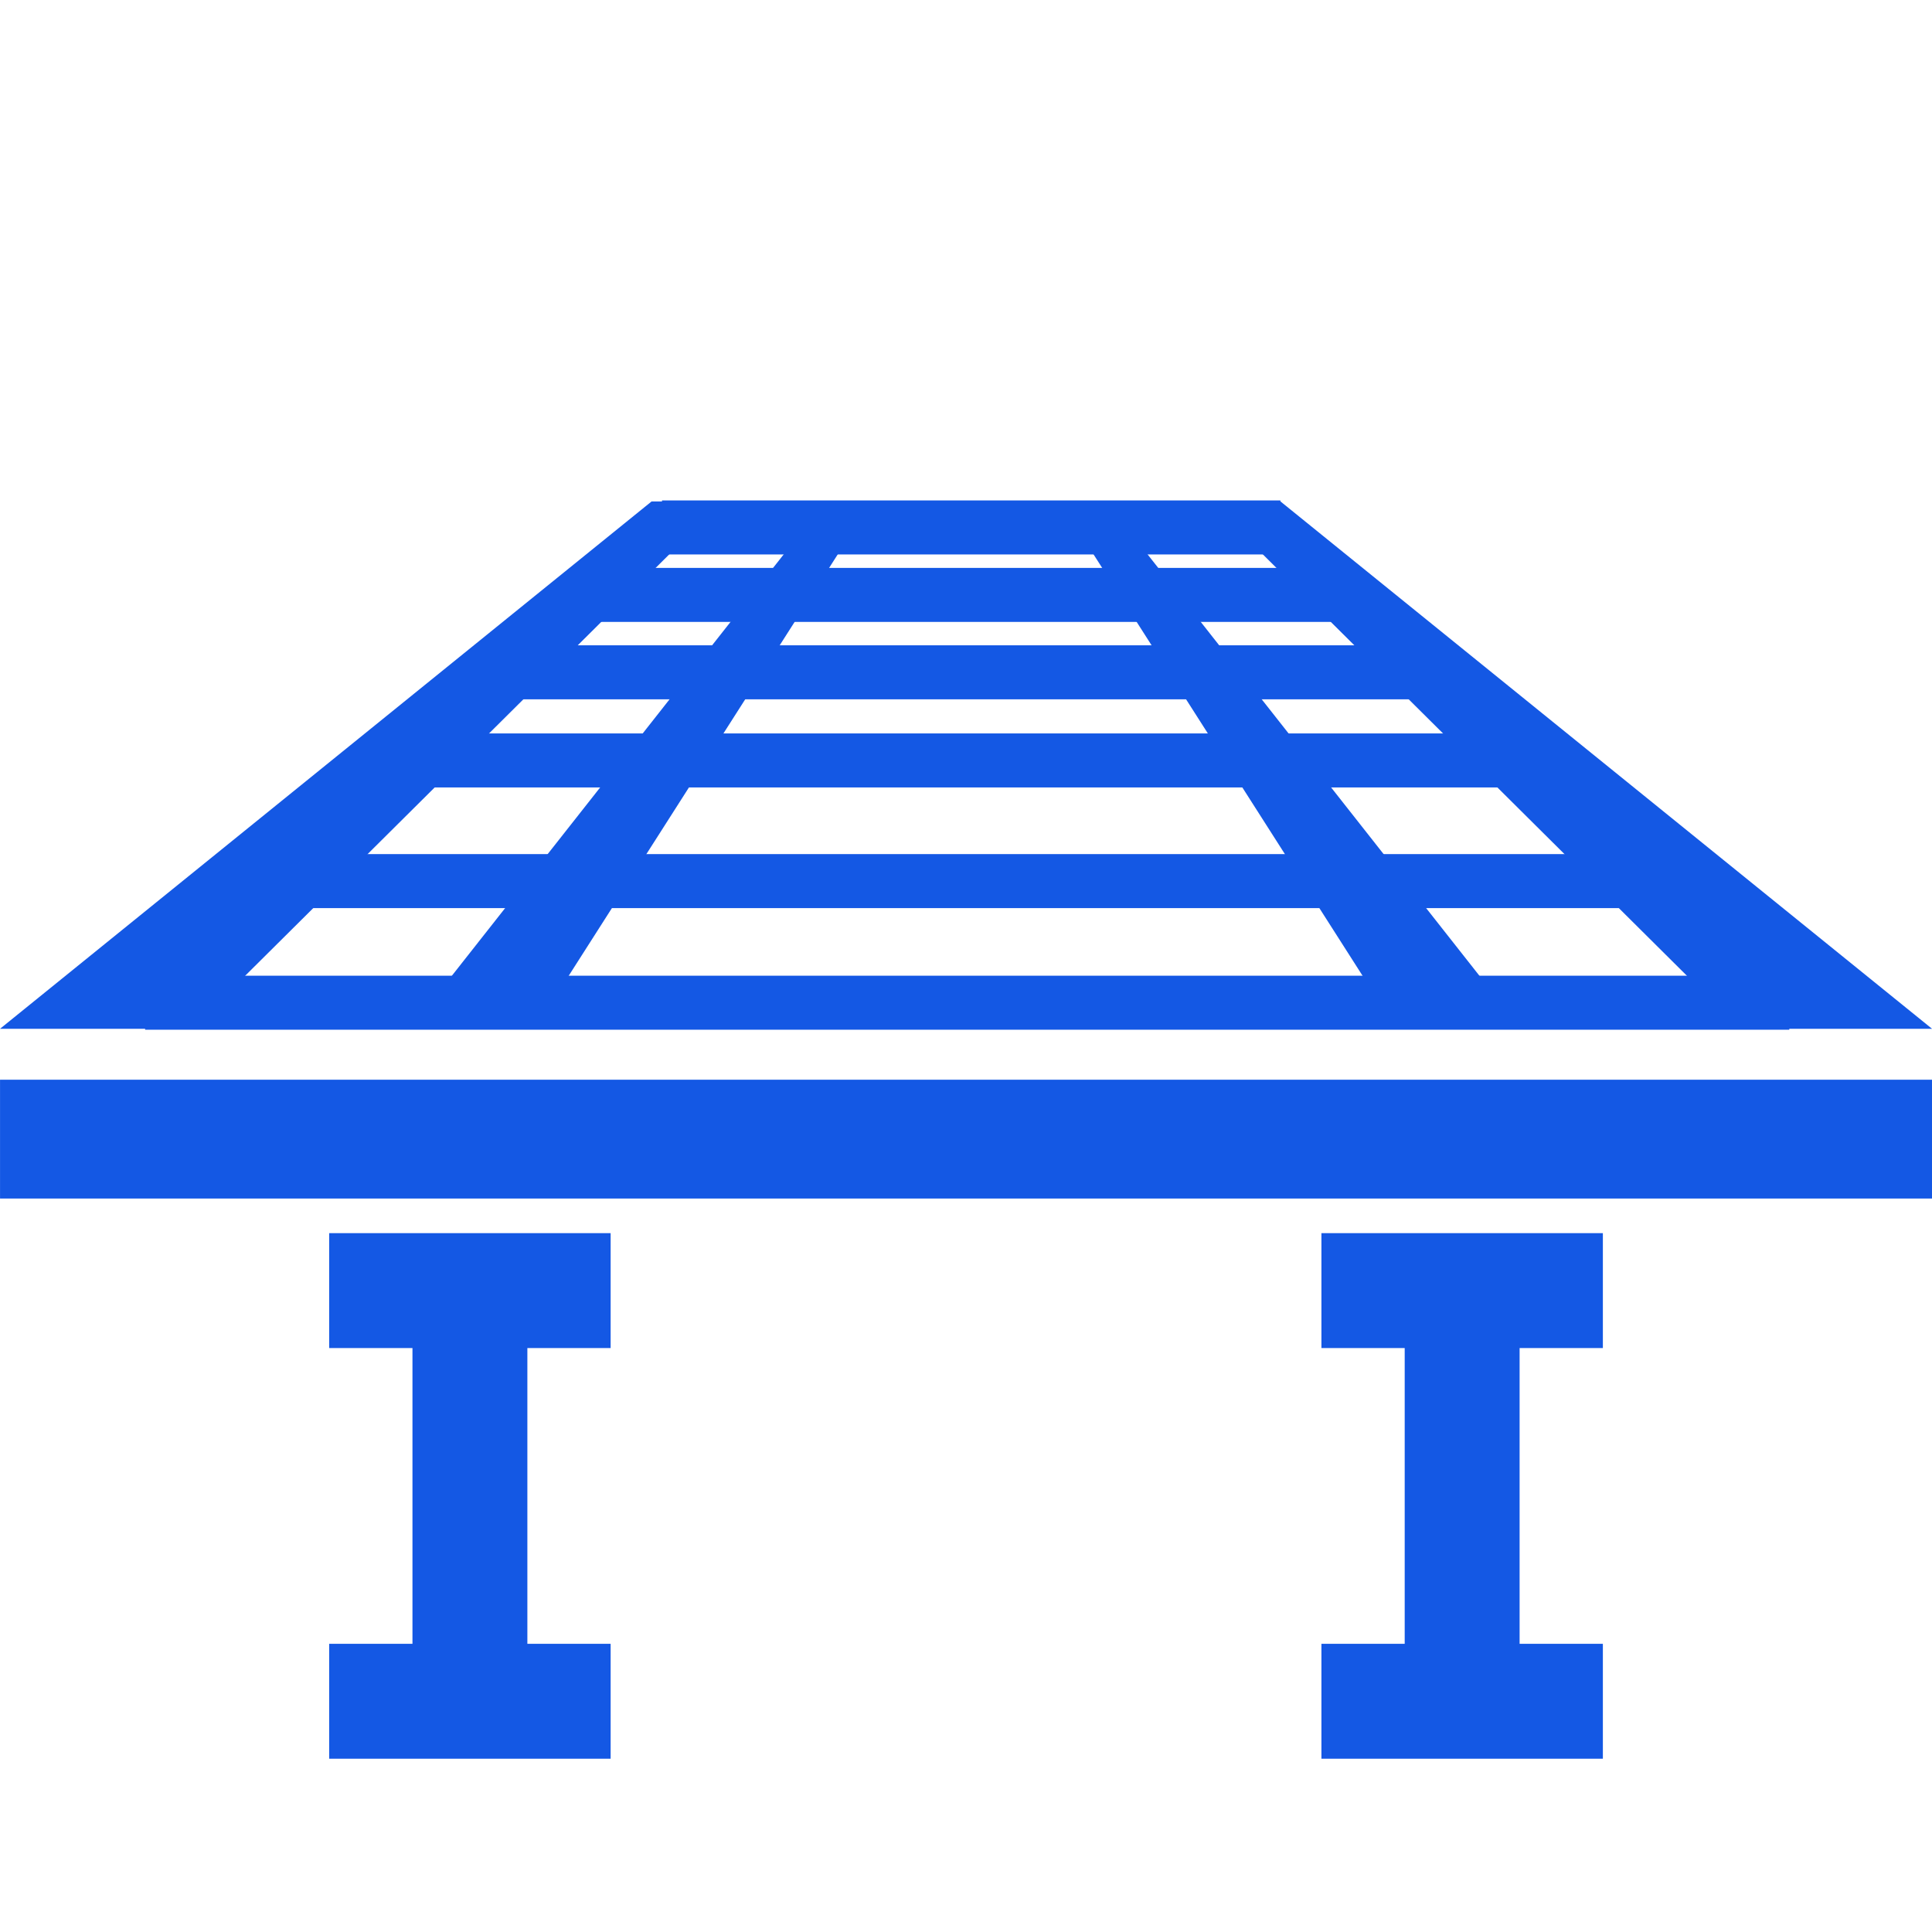 <svg xmlns="http://www.w3.org/2000/svg" width="112" height="112" viewBox="0 0 112 112">
  <g id="グループ_16242" data-name="グループ 16242" transform="translate(-482 -53)">
    <g id="グループ_16217" data-name="グループ 16217" transform="translate(156.728 -211.73)">
      <g id="グループ_16203" data-name="グループ 16203" transform="translate(334.685 294.741)">
        <rect id="長方形_10013" data-name="長方形 10013" width="93.314" height="1.131" transform="translate(0 27.552)" fill="#1458e4" stroke="#1458e4" stroke-width="2"/>
        <rect id="長方形_10015" data-name="長方形 10015" width="75.446" height="1.131" transform="translate(8.902 20.502)" fill="#1458e4" stroke="#1458e4" stroke-width="2"/>
        <rect id="長方形_10017" data-name="長方形 10017" width="66.069" height="1.131" transform="translate(13.119 13.507)" fill="#1458e4" stroke="#1458e4" stroke-width="2"/>
        <rect id="長方形_10019" data-name="長方形 10019" width="51.725" height="1.131" transform="translate(21.266 8.398)" fill="#1458e4" stroke="#1458e4" stroke-width="2"/>
        <rect id="長方形_10021" data-name="長方形 10021" width="41.509" height="1.131" transform="translate(25.871 3.911)" fill="#1458e4" stroke="#1458e4" stroke-width="2"/>
        <rect id="長方形_10023" data-name="長方形 10023" width="33.85" height="1.131" transform="translate(29.964)" fill="#1458e4" stroke="#1458e4" stroke-width="2"/>
      </g>
      <g id="グループ_16199" data-name="グループ 16199" transform="translate(325.273 293.797)">
        <g id="グループ_16214" data-name="グループ 16214" transform="translate(19.582 42.92)">
          <g id="グループ_16199-2" data-name="グループ 16199-2">
            <rect id="長方形_10024" data-name="長方形 10024" width="15.316" height="5.661" fill="#1458e4" stroke="#1458e4" stroke-width="1"/>
            <rect id="長方形_10025" data-name="長方形 10025" width="15.316" height="5.661" transform="translate(0 23.806)" fill="#1458e4" stroke="#1458e4" stroke-width="1"/>
            <rect id="長方形_10026" data-name="長方形 10026" width="5.661" height="23.24" transform="translate(4.828 3.396)" fill="#1458e4" stroke="#1458e4" stroke-width="1"/>
          </g>
          <g id="グループ_16200" data-name="グループ 16200" transform="translate(57.521)">
            <rect id="長方形_10027" data-name="長方形 10027" width="15.316" height="5.661" fill="#1458e4" stroke="#1458e4" stroke-width="1"/>
            <rect id="長方形_10028" data-name="長方形 10028" width="15.316" height="5.661" transform="translate(0 23.806)" fill="#1458e4" stroke="#1458e4" stroke-width="1"/>
            <rect id="長方形_10029" data-name="長方形 10029" width="5.661" height="23.24" transform="translate(4.828 3.396)" fill="#1458e4" stroke="#1458e4" stroke-width="1"/>
          </g>
        </g>
        <path id="パス_29684" data-name="パス 29684" d="M403.7,293.8h-4.112l30.766,30.57h11.117Z" transform="translate(-329.469 -293.797)" fill="#1458e4"/>
        <path id="パス_29685" data-name="パス 29685" d="M363.044,293.8l-37.771,30.57H336.39l30.767-30.57Z" transform="translate(-325.273 -293.797)" fill="#1458e4"/>
        <path id="パス_29685-2" data-name="パス 29685" d="M352.349,293.8l-24.076,30.57h7.233l19.518-30.57Z" transform="translate(-304.501 -293.797)" fill="#1458e4"/>
        <rect id="長方形_9946" data-name="長方形 9946" width="111.998" height="6.888" transform="translate(0.001 33.525)" fill="#1458e4"/>
        <path id="パス_29685-3" data-name="パス 29685" d="M330.948,293.8l24.075,30.57h-7.233L328.273,293.8Z" transform="translate(-266.839 -293.797)" fill="#1458e4"/>
      </g>
    </g>
    <rect id="長方形_10053" data-name="長方形 10053" width="112" height="112" transform="translate(482 53)" fill="none"/>
  </g>
</svg>

